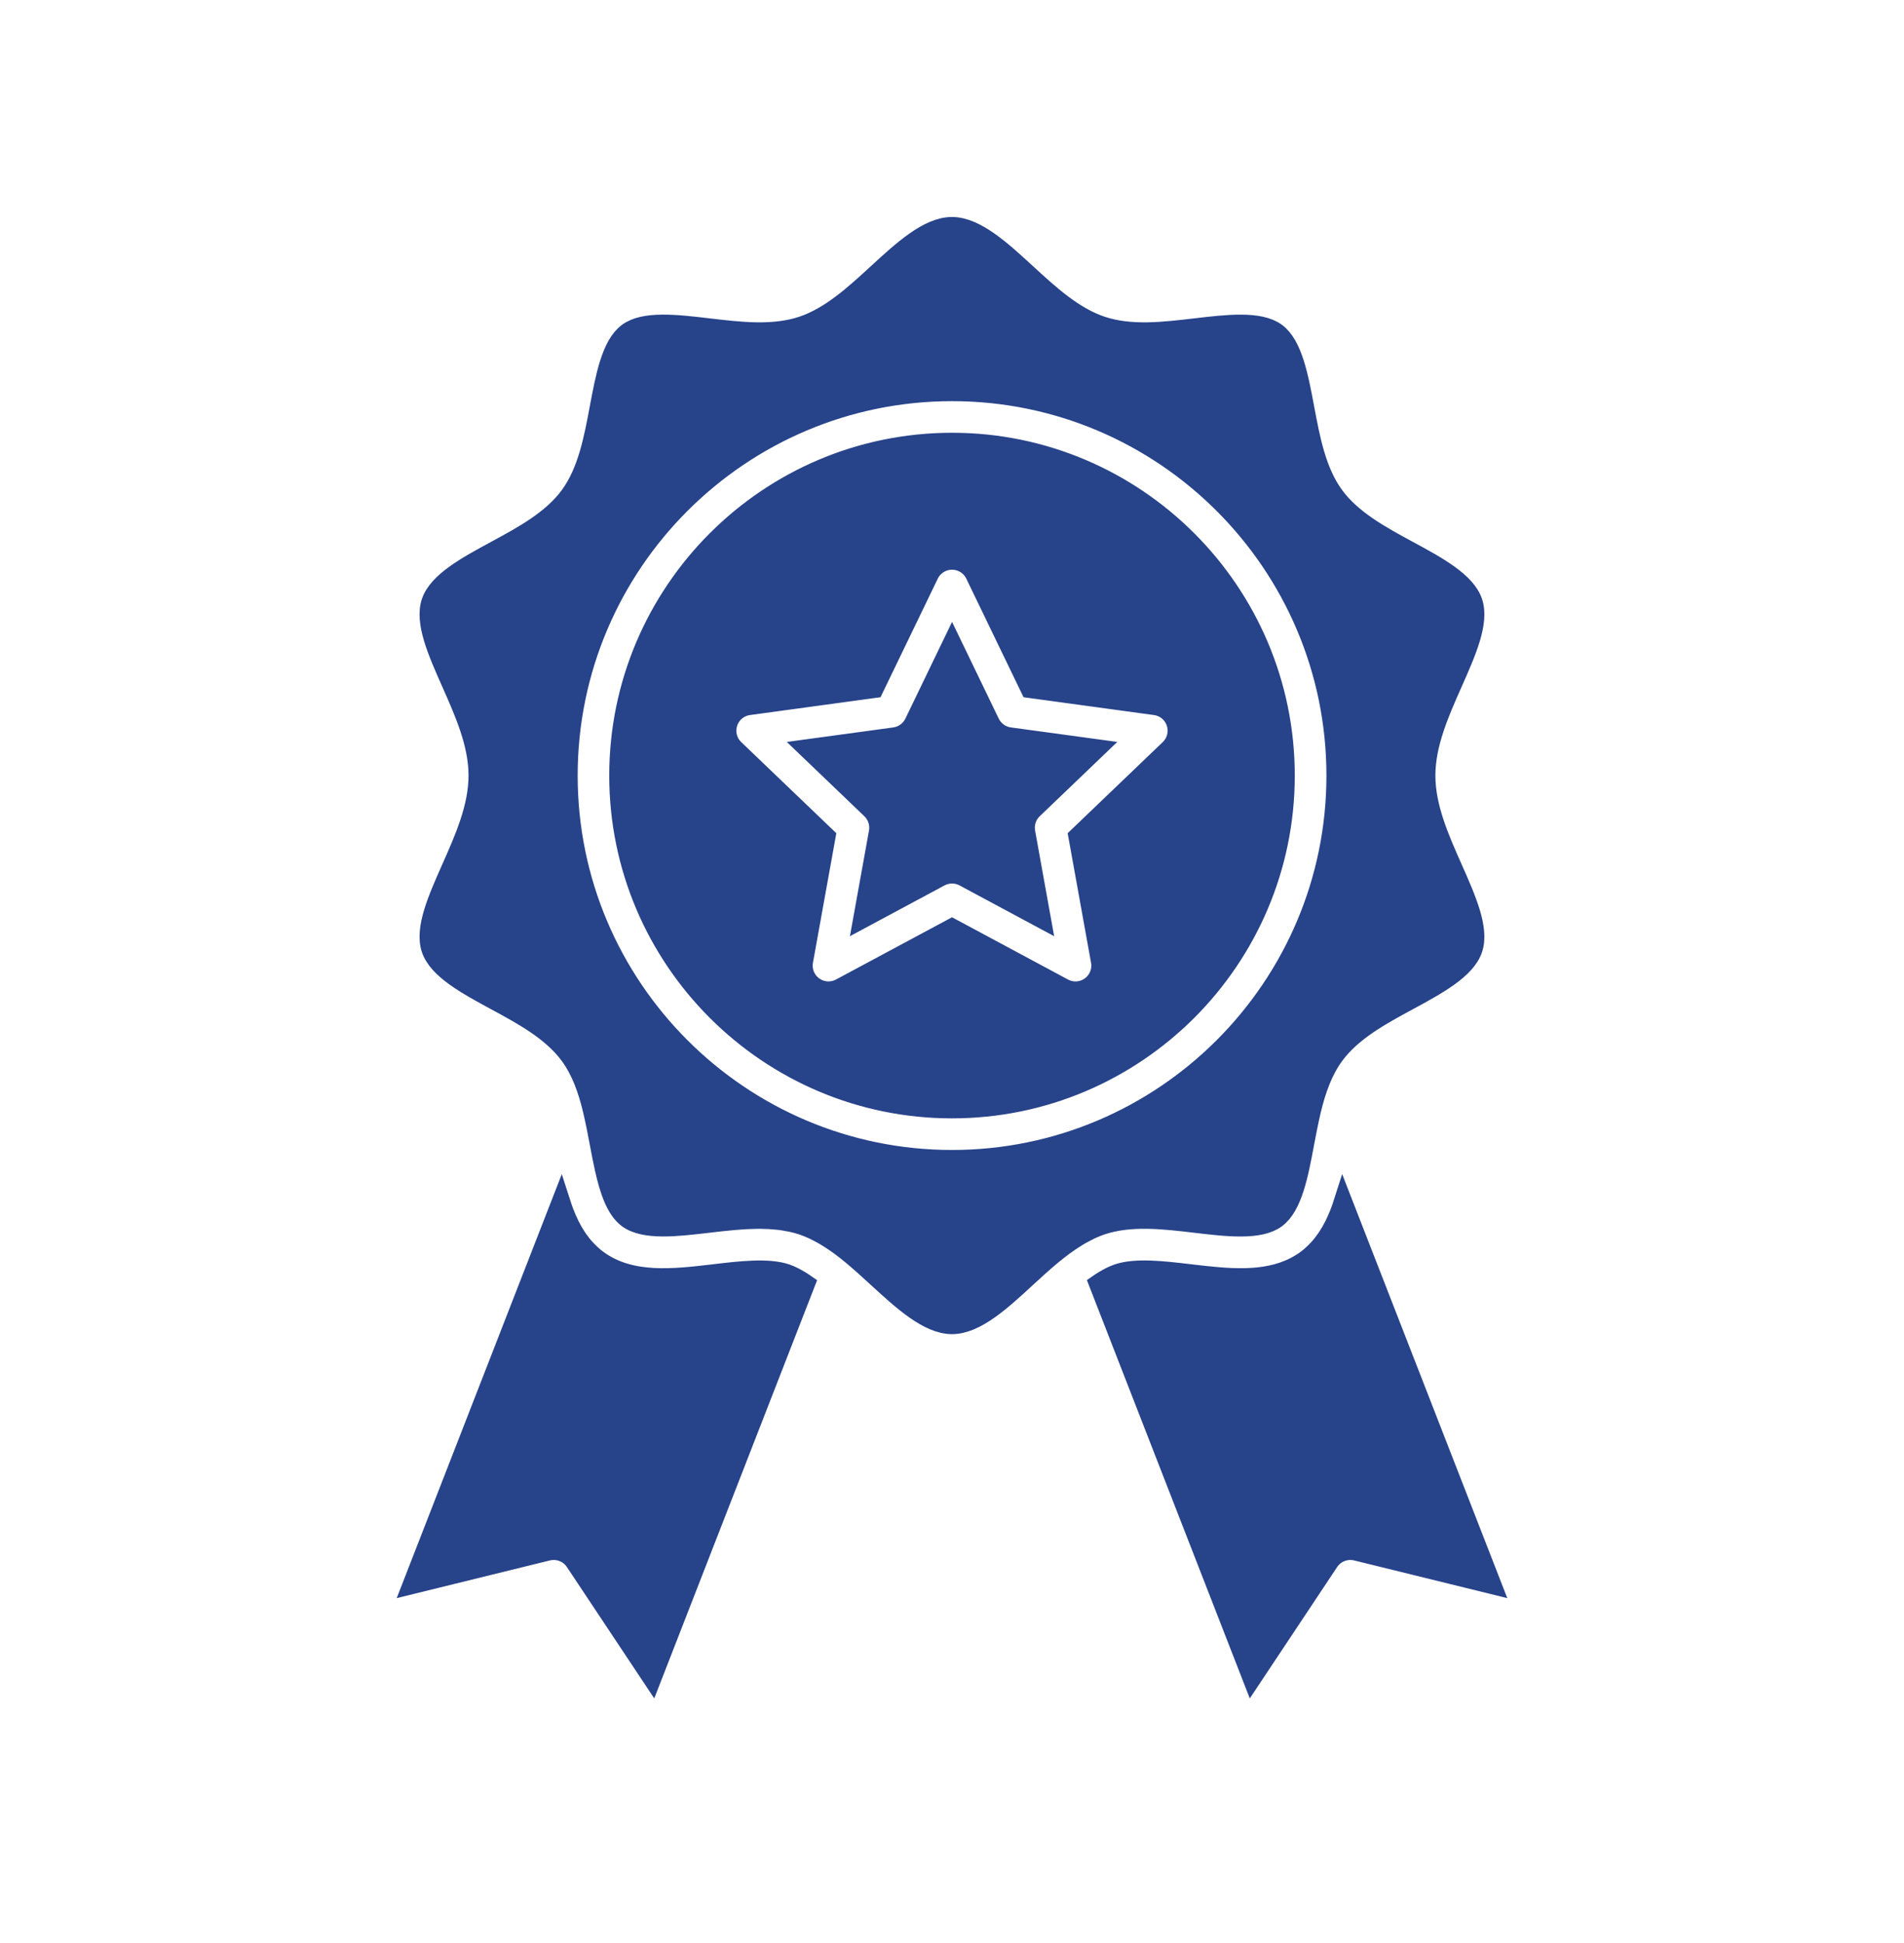 <?xml version="1.0" encoding="UTF-8"?>
<svg xmlns="http://www.w3.org/2000/svg" xmlns:xlink="http://www.w3.org/1999/xlink" version="1.1" x="0px" y="0px" viewBox="0 0 98 100.0" style="enable-background:new 0 0 98 98;" xml:space="preserve">
  <style type="text/css">
	.st0{fill-rule:evenodd;clip-rule:evenodd;}
</style>
  <path class="st0" d="M69.816,79.824c-0.537-0.131-1.1,0.087-1.408,0.548l-3.964,5.961l-7.892-20.265  c0.026-0.018,0.052-0.034,0.077-0.051c0.123-0.082,0.241-0.153,0.354-0.215c0.044-0.024,0.089-0.051,0.133-0.073  c0.145-0.073,0.286-0.137,0.419-0.181c0.938-0.313,2.339-0.147,3.694,0.013c0.265,0.032,0.532,0.062,0.798,0.091  c1.865,0.201,3.729,0.265,5.208-0.819c0.195-0.143,0.368-0.302,0.531-0.471c0.023-0.023,0.048-0.046,0.07-0.071  c0.151-0.162,0.287-0.336,0.413-0.517c0.023-0.034,0.046-0.068,0.069-0.103c0.122-0.184,0.233-0.375,0.334-0.573  c0.015-0.028,0.028-0.058,0.043-0.088c0.1-0.205,0.192-0.415,0.274-0.631c0.003-0.008,0.006-0.015,0.008-0.021  c0.054-0.143,0.104-0.288,0.151-0.435l7.638,19.611L69.816,79.824L69.816,79.824z M49.001,68.164c1.224,0,2.546-1.216,3.821-2.394  c0.425-0.39,0.856-0.785,1.299-1.154c0.002-0.001,0.003-0.003,0.004-0.004c0.006-0.004,0.011-0.008,0.016-0.013  c0.202-0.167,0.408-0.328,0.616-0.482c0.059-0.043,0.117-0.084,0.176-0.125c0.133-0.093,0.266-0.182,0.402-0.268  c0.076-0.048,0.153-0.097,0.227-0.14c0.118-0.069,0.238-0.132,0.359-0.193c0.071-0.036,0.144-0.077,0.215-0.11  c0.185-0.086,0.374-0.163,0.567-0.228c1.497-0.498,3.193-0.297,4.834-0.103c1.618,0.192,3.289,0.389,4.144-0.238  c0.855-0.626,1.163-2.275,1.462-3.87c0.049-0.26,0.098-0.519,0.151-0.78c0.01-0.051,0.02-0.102,0.031-0.153  c0.053-0.259,0.108-0.515,0.169-0.771c0.003-0.014,0.007-0.029,0.01-0.042c0-0.001,0.001-0.001,0.001-0.002  c0.248-1.014,0.586-1.983,1.172-2.783c0.91-1.241,2.392-2.044,3.825-2.82c1.453-0.787,2.957-1.601,3.305-2.648  c0.348-1.044-0.323-2.555-1.033-4.155c-0.685-1.544-1.394-3.141-1.394-4.773c0-1.632,0.709-3.229,1.394-4.773  c0.71-1.6,1.381-3.111,1.033-4.156c-0.348-1.047-1.851-1.861-3.305-2.648c-1.432-0.776-2.914-1.578-3.825-2.82  c-0.919-1.254-1.23-2.919-1.532-4.53c-0.299-1.595-0.607-3.244-1.462-3.87c-0.855-0.626-2.527-0.428-4.145-0.238  c-1.643,0.194-3.338,0.395-4.834-0.103c-1.449-0.483-2.685-1.619-3.881-2.718c-1.279-1.176-2.601-2.392-3.825-2.392  c-1.225,0-2.547,1.216-3.827,2.392c-1.195,1.099-2.431,2.236-3.881,2.718c-1.494,0.498-3.191,0.297-4.832,0.103  c-1.618-0.191-3.289-0.389-4.144,0.238c-0.855,0.626-1.163,2.275-1.462,3.87c-0.302,1.611-0.614,3.277-1.532,4.53  c-0.91,1.242-2.392,2.044-3.825,2.82c-1.454,0.787-2.957,1.601-3.305,2.648c-0.348,1.045,0.323,2.556,1.033,4.156  c0.685,1.544,1.393,3.139,1.393,4.772c0,1.632-0.708,3.228-1.393,4.772c-0.71,1.6-1.381,3.111-1.033,4.156  c0.348,1.047,1.851,1.861,3.305,2.648c1.433,0.776,2.914,1.579,3.825,2.82c0.587,0.8,0.925,1.767,1.172,2.782  c0,0.001,0.001,0.001,0.001,0.002c0.004,0.016,0.006,0.032,0.01,0.048c0.059,0.25,0.114,0.504,0.166,0.758  c0.013,0.059,0.024,0.118,0.036,0.177c0.051,0.254,0.1,0.51,0.147,0.763c0.082,0.44,0.167,0.882,0.262,1.308  c0.25,1.117,0.581,2.109,1.2,2.563c0.855,0.626,2.527,0.428,4.143,0.237c0.209-0.024,0.418-0.049,0.626-0.072  c0.077-0.008,0.153-0.015,0.23-0.023c0.139-0.015,0.278-0.03,0.416-0.042c0.085-0.008,0.168-0.014,0.253-0.02  c0.13-0.01,0.259-0.02,0.389-0.028c0.089-0.005,0.178-0.007,0.267-0.01c0.124-0.005,0.247-0.009,0.37-0.01  c0.029,0,0.058-0.002,0.087-0.002c0.083,0,0.163,0.006,0.245,0.008c0.085,0.003,0.169,0.003,0.252,0.008  c0.117,0.006,0.232,0.018,0.348,0.028c0.077,0.008,0.156,0.013,0.233,0.023c0.126,0.017,0.251,0.04,0.376,0.064  c0.063,0.011,0.128,0.02,0.191,0.034c0.186,0.041,0.371,0.09,0.552,0.151c0.193,0.065,0.381,0.141,0.566,0.227  c0.074,0.035,0.15,0.077,0.226,0.115c0.116,0.059,0.233,0.12,0.348,0.187c0.079,0.046,0.158,0.097,0.238,0.146  c0.13,0.082,0.258,0.168,0.386,0.258c0.064,0.045,0.127,0.089,0.192,0.137c0.202,0.15,0.404,0.307,0.601,0.471  c0.008,0.006,0.016,0.012,0.024,0.019c0.002,0.002,0.003,0.004,0.005,0.006c0.442,0.369,0.872,0.762,1.296,1.152  C46.455,66.948,47.776,68.164,49.001,68.164L49.001,68.164z M33.558,86.333l-3.964-5.961c-0.247-0.372-0.66-0.586-1.094-0.586  c-0.104,0-0.21,0.013-0.314,0.038l-6.952,1.71l7.637-19.612c0.047,0.146,0.097,0.292,0.151,0.435c0.004,0.01,0.008,0.02,0.012,0.03  c0.08,0.213,0.172,0.421,0.269,0.623c0.015,0.03,0.028,0.06,0.043,0.09c0.1,0.199,0.213,0.39,0.333,0.574  c0.022,0.034,0.046,0.068,0.069,0.102c0.126,0.181,0.263,0.355,0.415,0.518c0.022,0.024,0.048,0.048,0.071,0.071  c0.163,0.167,0.336,0.328,0.531,0.469c0.211,0.155,0.43,0.286,0.656,0.397c0.903,0.444,1.915,0.559,2.962,0.537  c0.523-0.012,1.057-0.057,1.59-0.115c0.266-0.028,0.533-0.06,0.798-0.091c1.357-0.16,2.756-0.325,3.694-0.013  c0.133,0.045,0.274,0.108,0.417,0.181c0.046,0.023,0.091,0.05,0.138,0.075c0.111,0.061,0.227,0.133,0.347,0.211  c0.028,0.018,0.055,0.035,0.082,0.054L33.558,86.333L33.558,86.333z M53.168,41.649c-0.318,0.304-0.462,0.748-0.384,1.182  l0.798,4.422l-3.958-2.125c-0.389-0.208-0.854-0.208-1.243,0l-3.959,2.125l0.798-4.422c0.078-0.433-0.066-0.876-0.384-1.182  l-3.244-3.108l4.452-0.607c0.437-0.059,0.814-0.334,1.006-0.73l1.953-4.047l1.953,4.046c0.192,0.396,0.569,0.671,1.006,0.73  l4.452,0.607L53.168,41.649L53.168,41.649z M59.463,36.306c0.499,0.068,0.916,0.416,1.071,0.895  c0.155,0.479,0.023,1.006-0.341,1.354l-4.7,4.503l1.156,6.405c0.09,0.496-0.112,0.999-0.52,1.296  c-0.409,0.297-0.949,0.334-1.393,0.095l-5.734-3.078l-5.738,3.078c-0.195,0.104-0.407,0.156-0.621,0.156  c-0.272,0-0.543-0.085-0.772-0.251c-0.407-0.297-0.609-0.8-0.52-1.296l1.156-6.405l-4.7-4.503c-0.365-0.348-0.497-0.875-0.341-1.354  c0.156-0.479,0.573-0.828,1.072-0.896l6.45-0.881l2.83-5.861c0.22-0.453,0.679-0.742,1.184-0.742c0.504,0,0.964,0.288,1.184,0.742  l2.83,5.861L59.463,36.306L59.463,36.306z M49.001,57.058c-9.453,0-17.143-7.69-17.143-17.142c0-9.452,7.691-17.143,17.143-17.143  c9.451,0,17.142,7.691,17.142,17.143C66.143,49.369,58.454,57.058,49.001,57.058L49.001,57.058z M68.772,39.916  c0,10.9-8.868,19.769-19.769,19.769c-10.902,0-19.77-8.869-19.77-19.769c0-10.902,8.869-19.77,19.77-19.77  C59.904,20.146,68.772,29.015,68.772,39.916z" fill="#27438a" stroke="#27438a" stroke-width="1"></path>
</svg>
